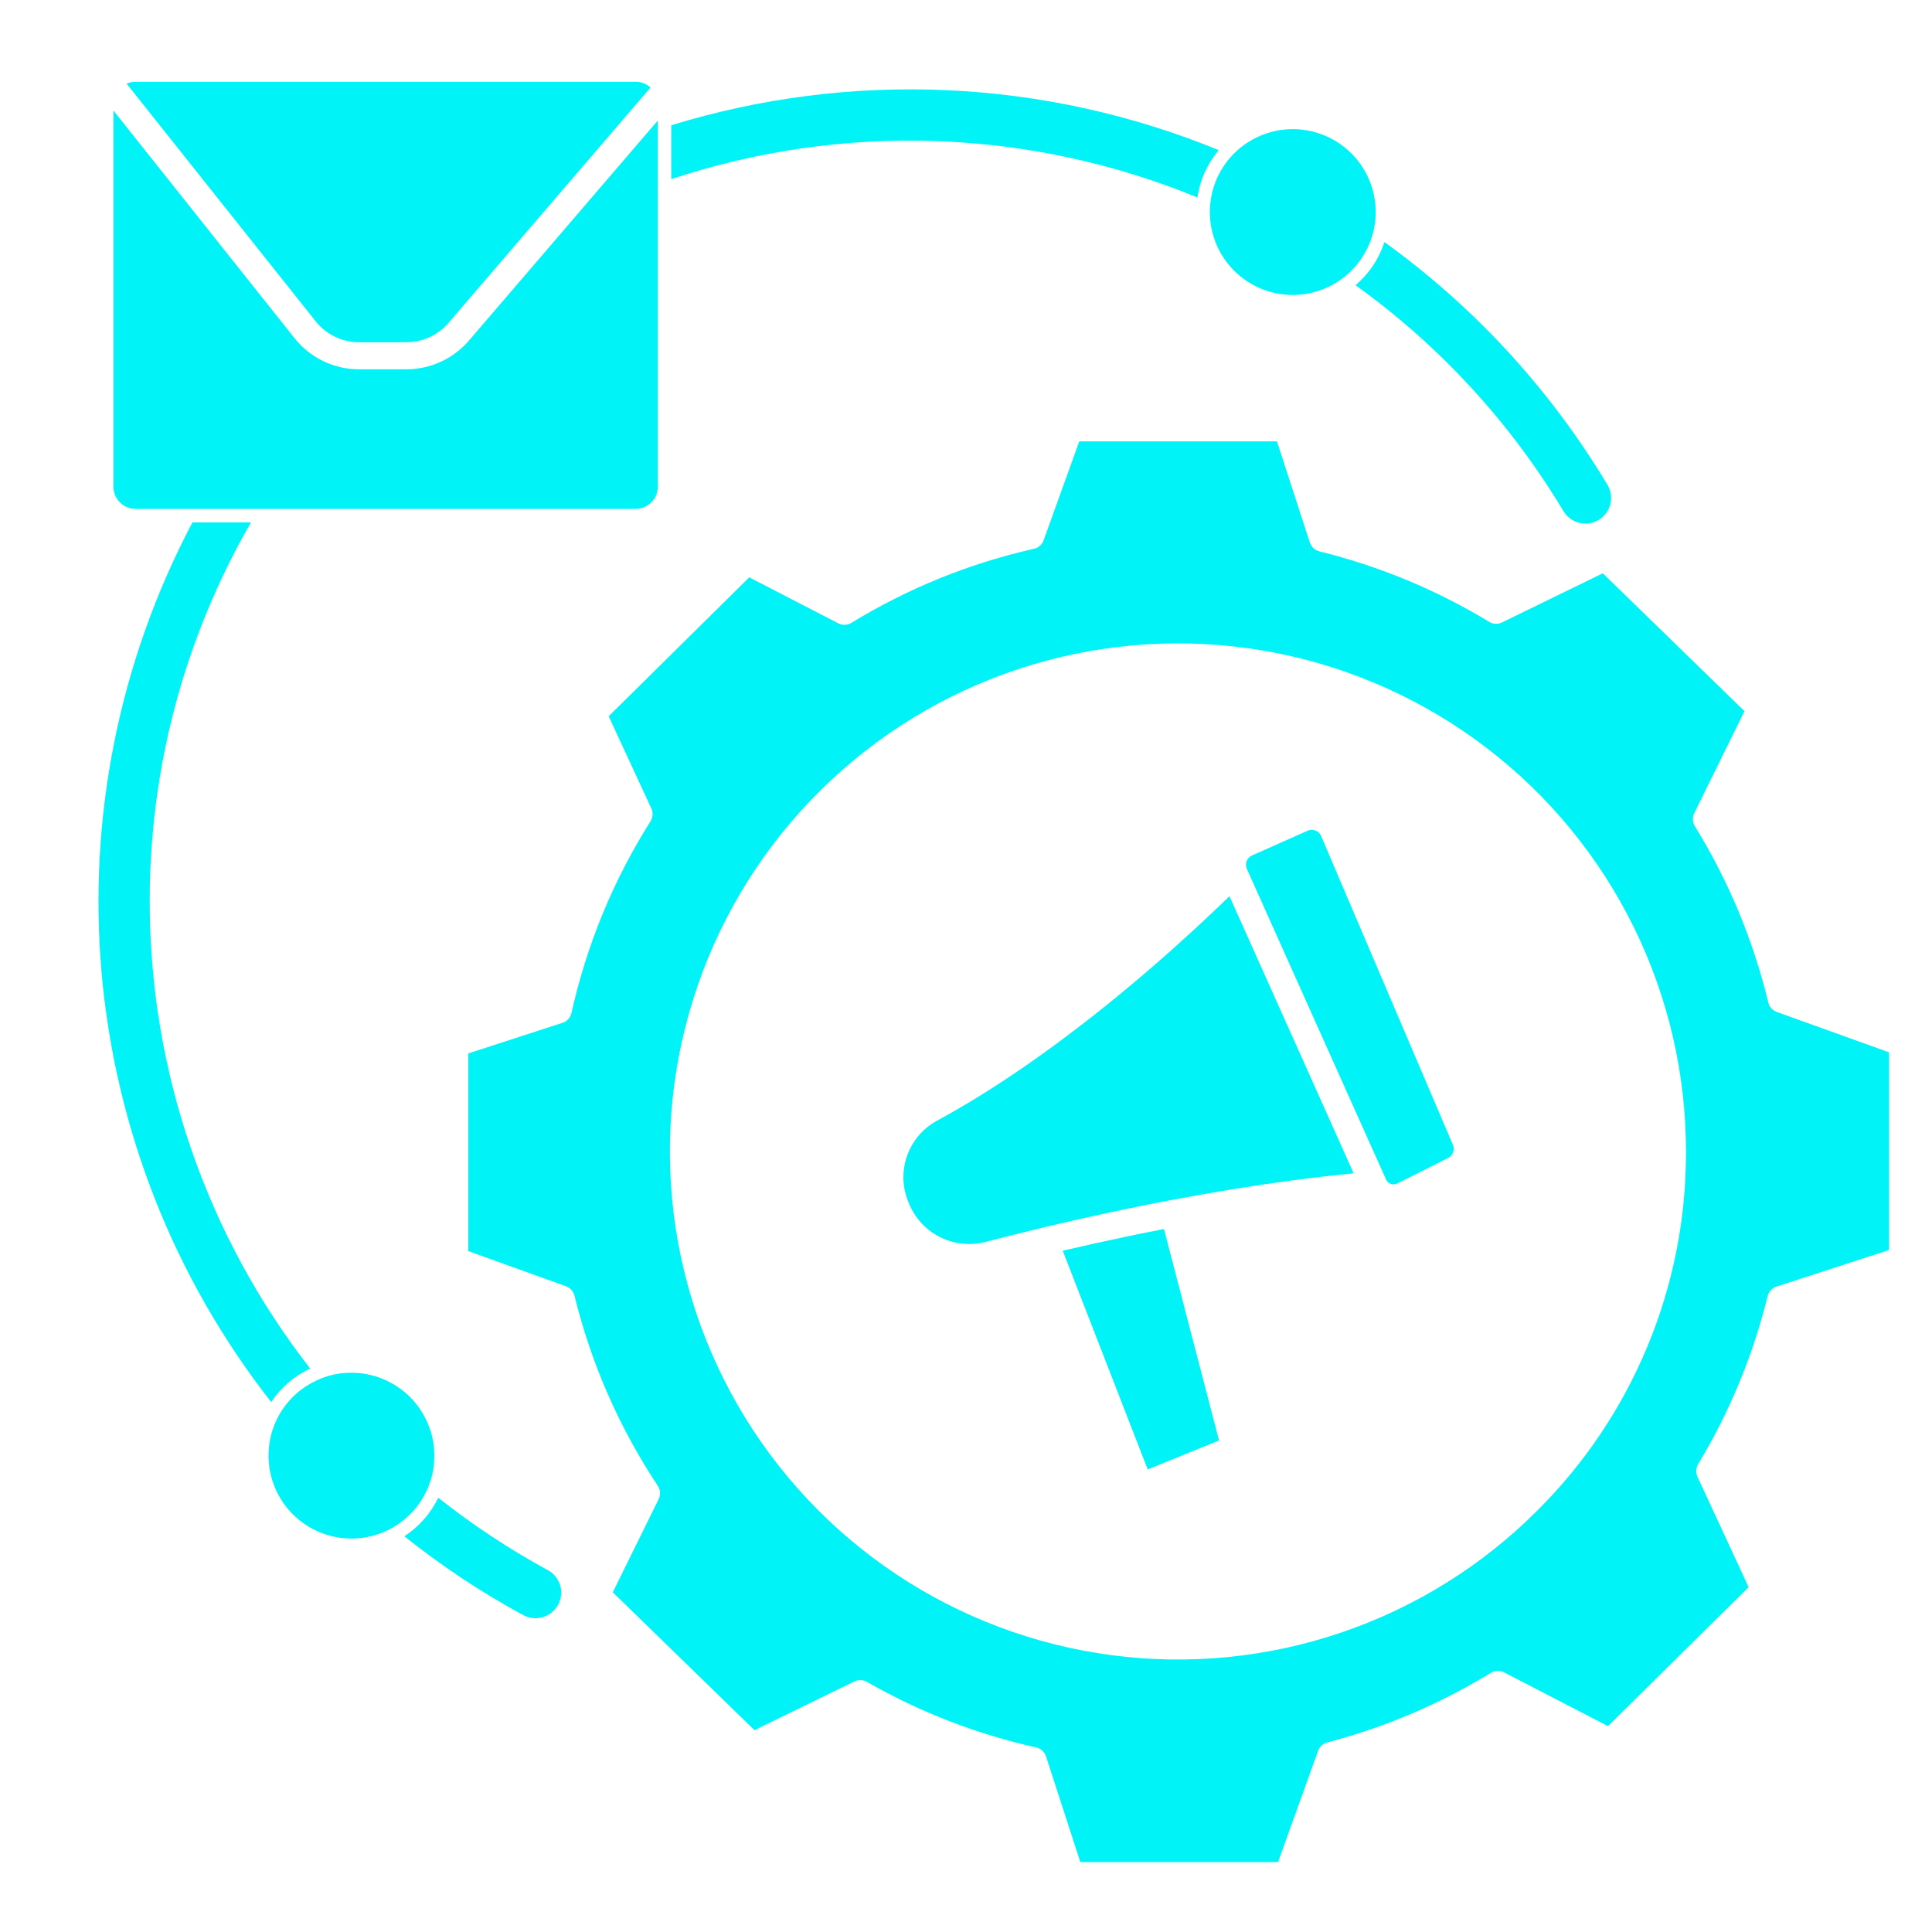 <svg xmlns="http://www.w3.org/2000/svg" xmlns:xlink="http://www.w3.org/1999/xlink" width="500" zoomAndPan="magnify" viewBox="0 0 375 375" height="500" preserveAspectRatio="xMidYMid meet" version="1.0"><defs><clipPath id="9119e8f90a"><path d="M 90 85 L 366.832 85 L 366.832 361.484 L 90 361.484 Z M 90 85 " clip-rule="nonzero"/></clipPath></defs><g clip-path="url(#9119e8f90a)"><path fill="#00f3f7" d="M 344.883 196.422 C 344.469 196.273 344.113 196.035 343.82 195.707 C 343.523 195.379 343.324 195 343.223 194.57 C 340.277 182.418 335.531 171.02 328.977 160.367 C 328.738 159.984 328.609 159.566 328.59 159.117 C 328.566 158.664 328.656 158.238 328.855 157.832 L 338.605 138.035 L 311.105 111.277 L 291.551 120.809 C 291.148 121.004 290.727 121.094 290.281 121.07 C 289.832 121.051 289.422 120.926 289.039 120.695 C 278.75 114.465 267.77 109.906 256.094 107.02 C 255.652 106.91 255.266 106.699 254.934 106.391 C 254.602 106.082 254.367 105.715 254.227 105.281 L 247.859 85.668 L 209.488 85.668 L 202.578 104.848 C 202.43 105.27 202.188 105.625 201.852 105.922 C 201.52 106.219 201.133 106.418 200.699 106.516 C 188.102 109.375 176.293 114.168 165.266 120.891 C 164.871 121.129 164.445 121.258 163.988 121.273 C 163.531 121.293 163.098 121.195 162.688 120.98 L 145.438 112.059 L 118.145 139.027 L 126.426 156.906 C 126.613 157.309 126.691 157.734 126.664 158.176 C 126.637 158.621 126.504 159.031 126.266 159.406 C 119.016 170.926 113.902 183.324 110.93 196.605 C 110.828 197.059 110.621 197.457 110.309 197.801 C 109.996 198.141 109.621 198.387 109.18 198.527 L 90.895 204.469 L 90.895 242.84 L 109.852 249.66 C 110.266 249.809 110.617 250.047 110.91 250.375 C 111.203 250.699 111.406 251.074 111.512 251.504 C 114.773 264.73 120.164 277.031 127.68 288.398 C 127.934 288.789 128.078 289.215 128.105 289.68 C 128.133 290.145 128.047 290.586 127.84 291.004 L 118.945 309.062 L 146.445 335.824 L 165.828 326.375 C 166.219 326.188 166.629 326.098 167.062 326.113 C 167.496 326.125 167.898 326.242 168.277 326.457 C 178.586 332.344 189.531 336.586 201.117 339.18 C 201.57 339.281 201.965 339.488 202.309 339.801 C 202.652 340.113 202.895 340.488 203.039 340.93 L 209.691 361.43 L 248.066 361.43 L 255.836 339.848 C 255.984 339.441 256.215 339.094 256.535 338.801 C 256.852 338.512 257.219 338.309 257.641 338.203 C 268.879 335.258 279.461 330.754 289.379 324.699 C 289.77 324.461 290.195 324.336 290.652 324.316 C 291.109 324.301 291.543 324.398 291.949 324.609 L 312.113 335.043 L 339.41 308.074 L 329.48 286.641 C 329.301 286.246 329.219 285.832 329.242 285.398 C 329.266 284.965 329.391 284.562 329.613 284.188 C 335.746 273.996 340.238 263.129 343.094 251.582 C 343.203 251.145 343.414 250.758 343.723 250.426 C 344.031 250.094 344.402 249.859 344.832 249.719 L 366.656 242.633 L 366.656 204.258 Z M 298.406 293.184 C 297.078 294.516 295.711 295.812 294.305 297.066 C 292.898 298.32 291.461 299.531 289.984 300.703 C 288.512 301.875 287.004 303.004 285.465 304.09 C 283.926 305.176 282.355 306.215 280.758 307.211 C 279.156 308.207 277.531 309.156 275.879 310.059 C 274.227 310.961 272.547 311.812 270.844 312.621 C 269.145 313.426 267.418 314.184 265.672 314.891 C 263.93 315.598 262.164 316.254 260.379 316.859 C 258.598 317.469 256.797 318.023 254.984 318.523 C 253.168 319.027 251.34 319.48 249.5 319.879 C 247.66 320.277 245.809 320.621 243.945 320.914 C 242.086 321.207 240.219 321.445 238.344 321.633 C 236.469 321.816 234.594 321.949 232.711 322.027 C 230.828 322.105 228.945 322.129 227.062 322.098 C 225.18 322.066 223.301 321.984 221.422 321.848 C 219.543 321.707 217.668 321.516 215.801 321.273 C 213.934 321.027 212.074 320.727 210.227 320.375 C 208.375 320.023 206.535 319.621 204.707 319.164 C 202.883 318.707 201.07 318.199 199.27 317.637 C 197.473 317.078 195.691 316.465 193.93 315.801 C 192.168 315.141 190.426 314.426 188.703 313.664 C 186.98 312.902 185.281 312.09 183.605 311.23 C 181.93 310.371 180.281 309.461 178.656 308.508 C 177.031 307.555 175.438 306.555 173.871 305.508 C 172.305 304.461 170.77 303.371 169.266 302.238 C 167.762 301.102 166.293 299.926 164.855 298.711 C 163.418 297.492 162.02 296.234 160.652 294.934 C 159.289 293.637 157.965 292.301 156.676 290.926 C 155.387 289.551 154.141 288.141 152.934 286.695 C 151.727 285.25 150.562 283.77 149.438 282.258 C 148.316 280.746 147.238 279.203 146.203 277.629 C 145.172 276.055 144.184 274.449 143.242 272.82 C 142.301 271.188 141.402 269.531 140.559 267.852 C 139.711 266.168 138.91 264.461 138.164 262.734 C 137.414 261.008 136.715 259.258 136.062 257.492 C 135.414 255.723 134.816 253.938 134.27 252.137 C 133.723 250.332 133.227 248.516 132.785 246.688 C 132.344 244.855 131.953 243.012 131.613 241.16 C 131.277 239.309 130.992 237.445 130.762 235.578 C 130.531 233.707 130.355 231.832 130.23 229.953 C 130.109 228.074 130.039 226.195 130.023 224.309 C 130.008 222.426 130.047 220.543 130.137 218.664 C 130.23 216.781 130.375 214.906 130.574 213.031 C 130.777 211.16 131.027 209.293 131.336 207.434 C 131.641 205.578 132.004 203.73 132.414 201.891 C 132.828 200.055 133.293 198.23 133.809 196.418 C 134.328 194.605 134.895 192.812 135.516 191.035 C 136.137 189.254 136.805 187.496 137.527 185.758 C 138.246 184.016 139.016 182.297 139.836 180.602 C 140.656 178.906 141.523 177.234 142.438 175.59 C 143.352 173.941 144.312 172.324 145.32 170.734 C 146.328 169.141 147.383 167.582 148.48 166.051 C 149.574 164.52 150.715 163.02 151.898 161.555 C 153.082 160.09 154.305 158.66 155.57 157.262 C 156.836 155.867 158.141 154.508 159.484 153.188 C 160.824 151.867 162.203 150.586 163.621 149.344 C 165.039 148.105 166.488 146.902 167.973 145.746 C 169.457 144.586 170.973 143.473 172.523 142.398 C 174.07 141.328 175.652 140.301 177.258 139.32 C 178.867 138.34 180.5 137.406 182.16 136.516 C 183.824 135.629 185.508 134.789 187.219 134 C 188.926 133.207 190.656 132.465 192.41 131.773 C 194.16 131.082 195.93 130.441 197.719 129.852 C 199.508 129.262 201.312 128.723 203.133 128.234 C 204.949 127.746 206.781 127.312 208.625 126.93 C 210.473 126.547 212.324 126.219 214.188 125.945 C 216.051 125.668 217.922 125.445 219.797 125.277 C 221.672 125.109 223.551 124.992 225.434 124.934 C 227.316 124.871 229.199 124.863 231.082 124.91 C 232.965 124.957 234.844 125.059 236.723 125.211 C 238.598 125.367 240.469 125.574 242.336 125.836 C 244.199 126.098 246.055 126.414 247.902 126.781 C 249.75 127.148 251.586 127.57 253.41 128.043 C 255.23 128.516 257.039 129.039 258.832 129.617 C 260.625 130.195 262.402 130.82 264.156 131.5 C 265.914 132.18 267.652 132.906 269.367 133.684 C 271.082 134.461 272.773 135.289 274.441 136.164 C 276.109 137.039 277.75 137.961 279.367 138.93 C 280.98 139.898 282.566 140.914 284.125 141.973 C 285.68 143.031 287.207 144.137 288.699 145.285 C 290.195 146.43 291.652 147.621 293.078 148.852 C 294.504 150.082 295.895 151.352 297.246 152.664 C 298.602 153.973 299.914 155.32 301.191 156.707 C 302.465 158.094 303.699 159.512 304.895 160.969 C 306.09 162.426 307.238 163.914 308.348 165.438 C 309.457 166.961 310.523 168.512 311.543 170.098 C 312.562 171.68 313.535 173.293 314.461 174.93 C 315.391 176.57 316.27 178.234 317.102 179.926 C 317.934 181.613 318.719 183.324 319.453 185.062 C 320.188 186.797 320.871 188.551 321.504 190.324 C 322.137 192.098 322.719 193.887 323.25 195.695 C 323.781 197.5 324.258 199.32 324.688 201.156 C 325.113 202.992 325.488 204.836 325.809 206.691 C 326.129 208.547 326.395 210.41 326.609 212.281 C 326.824 214.152 326.984 216.031 327.09 217.91 C 327.199 219.789 327.25 221.672 327.25 223.555 C 327.258 226.781 327.109 230 326.797 233.211 C 326.488 236.422 326.023 239.613 325.398 242.777 C 324.773 245.941 323.992 249.07 323.059 252.156 C 322.125 255.246 321.039 258.277 319.805 261.258 C 318.57 264.238 317.191 267.152 315.668 269.996 C 314.145 272.84 312.484 275.602 310.688 278.281 C 308.895 280.965 306.969 283.547 304.918 286.039 C 302.867 288.527 300.695 290.91 298.406 293.184 Z M 298.406 293.184 " fill-opacity="1" fill-rule="nonzero"/></g><path fill="#00f3f7" d="M 236.613 279.594 L 222.777 285.219 L 206.277 242.762 C 210.367 241.805 214.449 240.902 218.516 240.047 C 219.453 239.848 220.391 239.652 221.328 239.465 C 221.789 239.371 222.246 239.277 222.711 239.188 C 223.582 239.012 224.449 238.84 225.312 238.668 C 225.52 238.629 225.727 238.586 225.93 238.551 Z M 236.613 279.594 " fill-opacity="1" fill-rule="nonzero"/><path fill="#00f3f7" d="M 262.742 227.738 C 252.008 228.773 240.156 230.516 227.453 232.914 C 227.422 232.914 227.395 232.918 227.363 232.926 C 226.344 233.117 225.328 233.316 224.301 233.516 C 221.164 234.133 217.992 234.785 214.812 235.465 C 213.758 235.695 212.703 235.922 211.645 236.156 C 210.418 236.426 209.188 236.703 207.953 236.984 C 206.148 237.395 204.34 237.816 202.531 238.246 C 202.512 238.254 202.473 238.262 202.449 238.27 C 202.418 238.277 202.387 238.285 202.355 238.289 C 202.27 238.312 202.18 238.332 202.094 238.355 C 198.16 239.305 194.516 240.219 191.266 241.066 C 190.141 241.359 189 241.488 187.844 241.461 C 186.637 241.434 185.457 241.238 184.305 240.875 C 183.152 240.512 182.074 239.992 181.074 239.316 C 180.074 238.641 179.188 237.84 178.414 236.91 C 177.645 235.98 177.02 234.961 176.543 233.852 C 176.527 233.812 176.5 233.75 176.477 233.707 C 176.453 233.637 176.43 233.566 176.398 233.5 C 176.086 232.789 175.848 232.059 175.672 231.301 C 175.5 230.547 175.395 229.781 175.363 229.008 C 175.332 228.234 175.375 227.465 175.484 226.699 C 175.598 225.93 175.777 225.18 176.031 224.449 C 176.281 223.715 176.598 223.012 176.98 222.34 C 177.363 221.664 177.801 221.031 178.301 220.441 C 178.801 219.848 179.352 219.309 179.953 218.816 C 180.551 218.328 181.191 217.898 181.875 217.527 C 184.227 216.25 186.68 214.836 189.16 213.328 C 194.152 210.285 199.379 206.762 204.691 202.859 C 218.379 192.816 230.328 182.012 238.641 173.957 Z M 262.742 227.738 " fill-opacity="1" fill-rule="nonzero"/><path fill="#00f3f7" d="M 281.082 224.758 C 281.078 224.758 281.078 224.758 281.074 224.758 L 273.117 228.77 L 271.215 229.707 C 270.805 229.914 270.383 229.941 269.953 229.789 C 269.527 229.637 269.223 229.355 269.039 228.945 L 242.035 168.695 C 242.016 168.637 242 168.582 241.977 168.523 C 241.891 168.289 241.848 168.047 241.852 167.797 C 241.859 167.547 241.91 167.309 242.004 167.078 C 242.102 166.848 242.238 166.641 242.414 166.465 C 242.59 166.285 242.793 166.145 243.02 166.043 L 253.812 161.242 C 254.32 161.016 254.832 161.004 255.352 161.207 C 255.855 161.406 256.215 161.758 256.422 162.262 L 282.016 222.223 C 282.113 222.453 282.168 222.695 282.172 222.945 C 282.18 223.195 282.141 223.441 282.051 223.676 C 281.965 223.91 281.836 224.121 281.672 224.309 C 281.504 224.496 281.305 224.645 281.082 224.758 Z M 281.082 224.758 " fill-opacity="1" fill-rule="nonzero"/><path fill="#00f3f7" d="M 108.32 311.5 C 108.164 311.785 107.98 312.055 107.773 312.305 C 107.562 312.555 107.332 312.785 107.078 312.988 C 106.824 313.195 106.555 313.375 106.266 313.527 C 105.977 313.68 105.676 313.801 105.363 313.895 C 105.051 313.988 104.73 314.047 104.406 314.078 C 104.082 314.109 103.758 314.109 103.434 314.074 C 103.109 314.039 102.789 313.977 102.477 313.879 C 102.164 313.785 101.867 313.66 101.578 313.504 C 93.43 309.082 85.734 303.977 78.488 298.191 C 81.367 296.301 83.562 293.809 85.07 290.711 C 91.754 296.004 98.84 300.688 106.328 304.758 C 106.617 304.914 106.887 305.094 107.137 305.305 C 107.387 305.512 107.617 305.742 107.824 305.996 C 108.027 306.25 108.207 306.52 108.359 306.809 C 108.512 307.098 108.633 307.402 108.727 307.715 C 108.82 308.027 108.879 308.348 108.91 308.672 C 108.938 308.996 108.934 309.32 108.898 309.648 C 108.867 309.973 108.801 310.289 108.699 310.602 C 108.602 310.914 108.477 311.211 108.32 311.5 Z M 108.32 311.5 " fill-opacity="1" fill-rule="nonzero"/><path fill="#00f3f7" d="M 29.062 174.926 C 29.059 183.086 29.727 191.188 31.066 199.234 C 32.41 207.281 34.402 215.164 37.055 222.879 C 39.703 230.598 42.969 238.043 46.855 245.215 C 50.738 252.391 55.191 259.191 60.203 265.629 C 57.086 267.105 54.566 269.277 52.641 272.141 C 50.309 269.168 48.09 266.113 45.98 262.98 C 43.871 259.848 41.875 256.641 39.996 253.363 C 38.117 250.086 36.355 246.746 34.715 243.344 C 33.078 239.941 31.562 236.48 30.172 232.969 C 28.781 229.457 27.52 225.898 26.383 222.297 C 25.25 218.691 24.246 215.051 23.375 211.375 C 22.5 207.699 21.762 204 21.156 200.27 C 20.547 196.543 20.078 192.797 19.738 189.031 C 19.402 185.27 19.203 181.5 19.137 177.723 C 19.07 173.945 19.141 170.172 19.348 166.398 C 19.555 162.625 19.895 158.867 20.371 155.121 C 20.848 151.371 21.457 147.645 22.203 143.941 C 22.945 140.238 23.824 136.566 24.832 132.926 C 25.84 129.285 26.977 125.684 28.246 122.125 C 29.516 118.566 30.906 115.059 32.43 111.602 C 33.949 108.141 35.59 104.742 37.355 101.402 L 48.715 101.402 C 45.504 106.969 42.668 112.719 40.215 118.652 C 37.758 124.59 35.699 130.66 34.039 136.867 C 32.379 143.074 31.133 149.363 30.301 155.734 C 29.469 162.105 29.055 168.504 29.062 174.926 Z M 29.062 174.926 " fill-opacity="1" fill-rule="nonzero"/><path fill="#00f3f7" d="M 236.555 29.145 C 234.32 31.82 232.941 34.879 232.418 38.328 C 228.395 36.676 224.305 35.199 220.148 33.91 C 215.992 32.617 211.789 31.516 207.535 30.598 C 203.281 29.68 198.996 28.953 194.68 28.414 C 190.359 27.879 186.027 27.535 181.68 27.383 C 177.332 27.234 172.984 27.273 168.637 27.508 C 164.293 27.746 159.969 28.172 155.66 28.793 C 151.355 29.41 147.082 30.219 142.848 31.219 C 138.613 32.219 134.43 33.402 130.301 34.773 L 130.301 24.309 C 134.625 22.98 138.996 21.84 143.418 20.887 C 147.84 19.934 152.293 19.172 156.781 18.602 C 161.27 18.031 165.773 17.652 170.289 17.473 C 174.809 17.289 179.328 17.301 183.848 17.504 C 188.367 17.711 192.867 18.109 197.352 18.703 C 201.836 19.293 206.285 20.078 210.703 21.055 C 215.121 22.027 219.488 23.191 223.805 24.543 C 228.121 25.895 232.371 27.426 236.555 29.145 Z M 236.555 29.145 " fill-opacity="1" fill-rule="nonzero"/><path fill="#00f3f7" d="M 310.293 100.934 C 310.016 101.102 309.719 101.238 309.41 101.348 C 309.105 101.457 308.789 101.539 308.465 101.586 C 308.141 101.633 307.816 101.648 307.492 101.633 C 307.164 101.613 306.844 101.566 306.527 101.488 C 306.207 101.406 305.902 101.297 305.605 101.156 C 305.312 101.016 305.035 100.848 304.77 100.652 C 304.508 100.457 304.27 100.238 304.051 99.996 C 303.832 99.754 303.637 99.492 303.469 99.215 C 298.309 90.605 292.328 82.609 285.535 75.227 C 278.738 67.84 271.266 61.219 263.117 55.363 C 265.762 53.09 267.629 50.301 268.719 46.988 C 277.457 53.289 285.473 60.402 292.762 68.336 C 300.051 76.27 306.461 84.855 312 94.094 C 312.168 94.375 312.309 94.668 312.418 94.977 C 312.531 95.285 312.609 95.602 312.66 95.926 C 312.707 96.25 312.723 96.574 312.707 96.902 C 312.691 97.227 312.645 97.551 312.566 97.867 C 312.484 98.184 312.375 98.492 312.238 98.789 C 312.098 99.086 311.93 99.363 311.734 99.625 C 311.539 99.891 311.32 100.133 311.078 100.352 C 310.836 100.57 310.574 100.766 310.293 100.934 Z M 310.293 100.934 " fill-opacity="1" fill-rule="nonzero"/><path fill="#00f3f7" d="M 84.309 282.547 C 84.316 285.008 83.781 287.348 82.711 289.562 C 81.41 292.23 79.523 294.375 77.043 296 C 76.273 296.504 75.465 296.941 74.621 297.305 C 73.773 297.672 72.906 297.961 72.012 298.18 C 71.113 298.395 70.207 298.535 69.289 298.594 C 68.371 298.656 67.453 298.637 66.539 298.543 C 65.625 298.445 64.723 298.273 63.836 298.02 C 62.949 297.77 62.094 297.445 61.262 297.047 C 60.434 296.652 59.645 296.184 58.891 295.652 C 58.141 295.117 57.441 294.523 56.793 293.871 C 56.145 293.219 55.559 292.516 55.031 291.762 C 54.5 291.004 54.043 290.211 53.648 289.379 C 53.258 288.547 52.941 287.688 52.695 286.797 C 52.453 285.91 52.285 285.008 52.195 284.094 C 52.105 283.176 52.094 282.258 52.164 281.34 C 52.23 280.422 52.375 279.516 52.598 278.625 C 52.82 277.73 53.121 276.863 53.492 276.02 C 53.863 275.18 54.305 274.375 54.812 273.609 C 56.473 271.141 58.648 269.27 61.34 267.996 C 63.508 266.953 65.801 266.438 68.207 266.445 C 68.734 266.445 69.262 266.473 69.785 266.523 C 70.309 266.578 70.832 266.652 71.348 266.758 C 71.863 266.859 72.375 266.988 72.879 267.141 C 73.383 267.297 73.879 267.473 74.367 267.676 C 74.855 267.879 75.332 268.102 75.797 268.352 C 76.262 268.602 76.711 268.871 77.148 269.164 C 77.59 269.457 78.012 269.77 78.418 270.105 C 78.824 270.441 79.215 270.793 79.59 271.164 C 79.961 271.539 80.316 271.93 80.648 272.336 C 80.984 272.742 81.297 273.168 81.59 273.605 C 81.883 274.043 82.156 274.496 82.402 274.961 C 82.652 275.426 82.879 275.902 83.078 276.387 C 83.281 276.875 83.461 277.371 83.613 277.875 C 83.766 278.379 83.895 278.891 83.996 279.406 C 84.102 279.926 84.18 280.445 84.23 280.969 C 84.281 281.496 84.309 282.02 84.309 282.547 Z M 84.309 282.547 " fill-opacity="1" fill-rule="nonzero"/><path fill="#00f3f7" d="M 267.02 41.156 C 267.02 41.684 266.992 42.211 266.941 42.734 C 266.891 43.258 266.812 43.781 266.711 44.297 C 266.605 44.812 266.48 45.324 266.328 45.828 C 266.172 46.336 265.996 46.828 265.793 47.316 C 265.594 47.805 265.367 48.281 265.117 48.746 C 264.871 49.211 264.602 49.66 264.309 50.098 C 264.016 50.539 263.699 50.961 263.367 51.367 C 263.031 51.777 262.68 52.164 262.305 52.539 C 261.934 52.91 261.543 53.266 261.137 53.598 C 260.727 53.934 260.305 54.246 259.867 54.539 C 259.43 54.832 258.977 55.102 258.512 55.352 C 258.047 55.602 257.57 55.824 257.082 56.027 C 256.598 56.23 256.102 56.406 255.598 56.559 C 255.094 56.711 254.582 56.84 254.062 56.941 C 253.547 57.047 253.027 57.125 252.504 57.176 C 251.977 57.227 251.453 57.254 250.926 57.254 C 250.398 57.254 249.871 57.227 249.348 57.176 C 248.82 57.125 248.301 57.047 247.785 56.941 C 247.266 56.84 246.758 56.711 246.254 56.559 C 245.746 56.406 245.254 56.23 244.766 56.027 C 244.277 55.824 243.801 55.602 243.336 55.352 C 242.871 55.102 242.422 54.832 241.98 54.539 C 241.543 54.246 241.121 53.934 240.715 53.598 C 240.305 53.266 239.918 52.91 239.543 52.539 C 239.172 52.164 238.816 51.777 238.484 51.367 C 238.148 50.961 237.836 50.539 237.543 50.098 C 237.25 49.66 236.977 49.211 236.73 48.746 C 236.48 48.281 236.258 47.805 236.055 47.316 C 235.852 46.828 235.676 46.336 235.523 45.828 C 235.371 45.324 235.242 44.812 235.137 44.297 C 235.035 43.781 234.957 43.258 234.906 42.734 C 234.855 42.211 234.828 41.684 234.828 41.156 C 234.828 40.34 234.891 39.527 235.016 38.723 C 235.168 37.727 235.41 36.758 235.746 35.809 C 236.078 34.859 236.496 33.953 237.004 33.082 C 237.508 32.211 238.086 31.398 238.746 30.637 C 239.402 29.875 240.125 29.184 240.91 28.559 C 241.699 27.934 242.535 27.387 243.426 26.918 C 244.316 26.449 245.242 26.066 246.203 25.773 C 247.164 25.477 248.145 25.273 249.145 25.164 C 250.141 25.051 251.145 25.035 252.145 25.109 C 253.148 25.188 254.133 25.355 255.105 25.617 C 256.078 25.879 257.016 26.227 257.922 26.664 C 258.824 27.102 259.684 27.617 260.492 28.215 C 261.301 28.812 262.047 29.48 262.73 30.219 C 263.414 30.953 264.02 31.75 264.555 32.602 C 265.09 33.453 265.543 34.348 265.91 35.281 C 266.273 36.219 266.551 37.18 266.738 38.168 C 266.926 39.156 267.02 40.152 267.02 41.156 Z M 267.02 41.156 " fill-opacity="1" fill-rule="nonzero"/><path fill="#00f3f7" d="M 127.676 23.402 L 127.676 94.477 C 127.676 94.762 127.645 95.039 127.59 95.316 C 127.535 95.594 127.453 95.863 127.344 96.125 C 127.234 96.387 127.102 96.633 126.945 96.867 C 126.785 97.102 126.609 97.32 126.406 97.52 C 126.207 97.719 125.988 97.898 125.754 98.055 C 125.52 98.211 125.27 98.344 125.008 98.453 C 124.746 98.559 124.477 98.641 124.199 98.695 C 123.922 98.75 123.645 98.777 123.359 98.777 L 26.332 98.777 C 26.051 98.777 25.77 98.75 25.492 98.695 C 25.215 98.641 24.945 98.559 24.684 98.453 C 24.422 98.344 24.176 98.211 23.938 98.055 C 23.703 97.898 23.484 97.719 23.285 97.52 C 23.086 97.32 22.906 97.102 22.75 96.867 C 22.59 96.633 22.457 96.387 22.352 96.125 C 22.242 95.863 22.16 95.594 22.102 95.316 C 22.047 95.039 22.02 94.762 22.02 94.477 L 22.02 21.453 L 26.812 27.48 L 57.137 65.598 C 57.887 66.547 58.734 67.402 59.68 68.16 C 60.625 68.918 61.641 69.562 62.734 70.09 C 63.824 70.613 64.961 71.012 66.141 71.281 C 67.32 71.551 68.52 71.684 69.73 71.68 L 78.859 71.68 C 80.016 71.68 81.164 71.559 82.297 71.309 C 83.43 71.062 84.52 70.695 85.574 70.215 C 86.629 69.73 87.617 69.137 88.539 68.438 C 89.465 67.738 90.305 66.949 91.059 66.07 Z M 127.676 23.402 " fill-opacity="1" fill-rule="nonzero"/><path fill="#00f3f7" d="M 126.266 16.988 L 87.074 62.656 C 86.047 63.855 84.816 64.785 83.379 65.445 C 81.945 66.105 80.438 66.434 78.859 66.43 L 69.73 66.43 C 68.914 66.434 68.109 66.344 67.312 66.164 C 66.516 65.984 65.75 65.715 65.016 65.359 C 64.281 65.004 63.598 64.57 62.961 64.062 C 62.324 63.551 61.754 62.973 61.246 62.332 L 24.578 16.238 C 24.859 16.117 25.152 16.023 25.449 15.961 C 25.512 15.949 25.578 15.938 25.641 15.926 C 25.867 15.887 26.102 15.871 26.332 15.871 L 123.359 15.871 C 123.465 15.871 123.566 15.875 123.668 15.883 L 123.676 15.883 C 123.777 15.887 123.875 15.898 123.977 15.914 C 124.07 15.926 124.164 15.945 124.262 15.961 C 124.273 15.965 124.285 15.969 124.297 15.969 C 124.477 16.004 124.648 16.055 124.82 16.117 C 124.844 16.125 124.867 16.133 124.887 16.141 C 124.969 16.172 125.051 16.207 125.133 16.242 C 125.223 16.281 125.312 16.324 125.398 16.371 C 125.48 16.418 125.57 16.465 125.652 16.52 C 125.738 16.57 125.816 16.625 125.898 16.684 C 125.977 16.738 126.047 16.793 126.121 16.855 L 126.133 16.863 C 126.152 16.883 126.176 16.902 126.199 16.922 C 126.219 16.945 126.242 16.965 126.266 16.988 Z M 126.266 16.988 " fill-opacity="1" fill-rule="nonzero"/></svg>